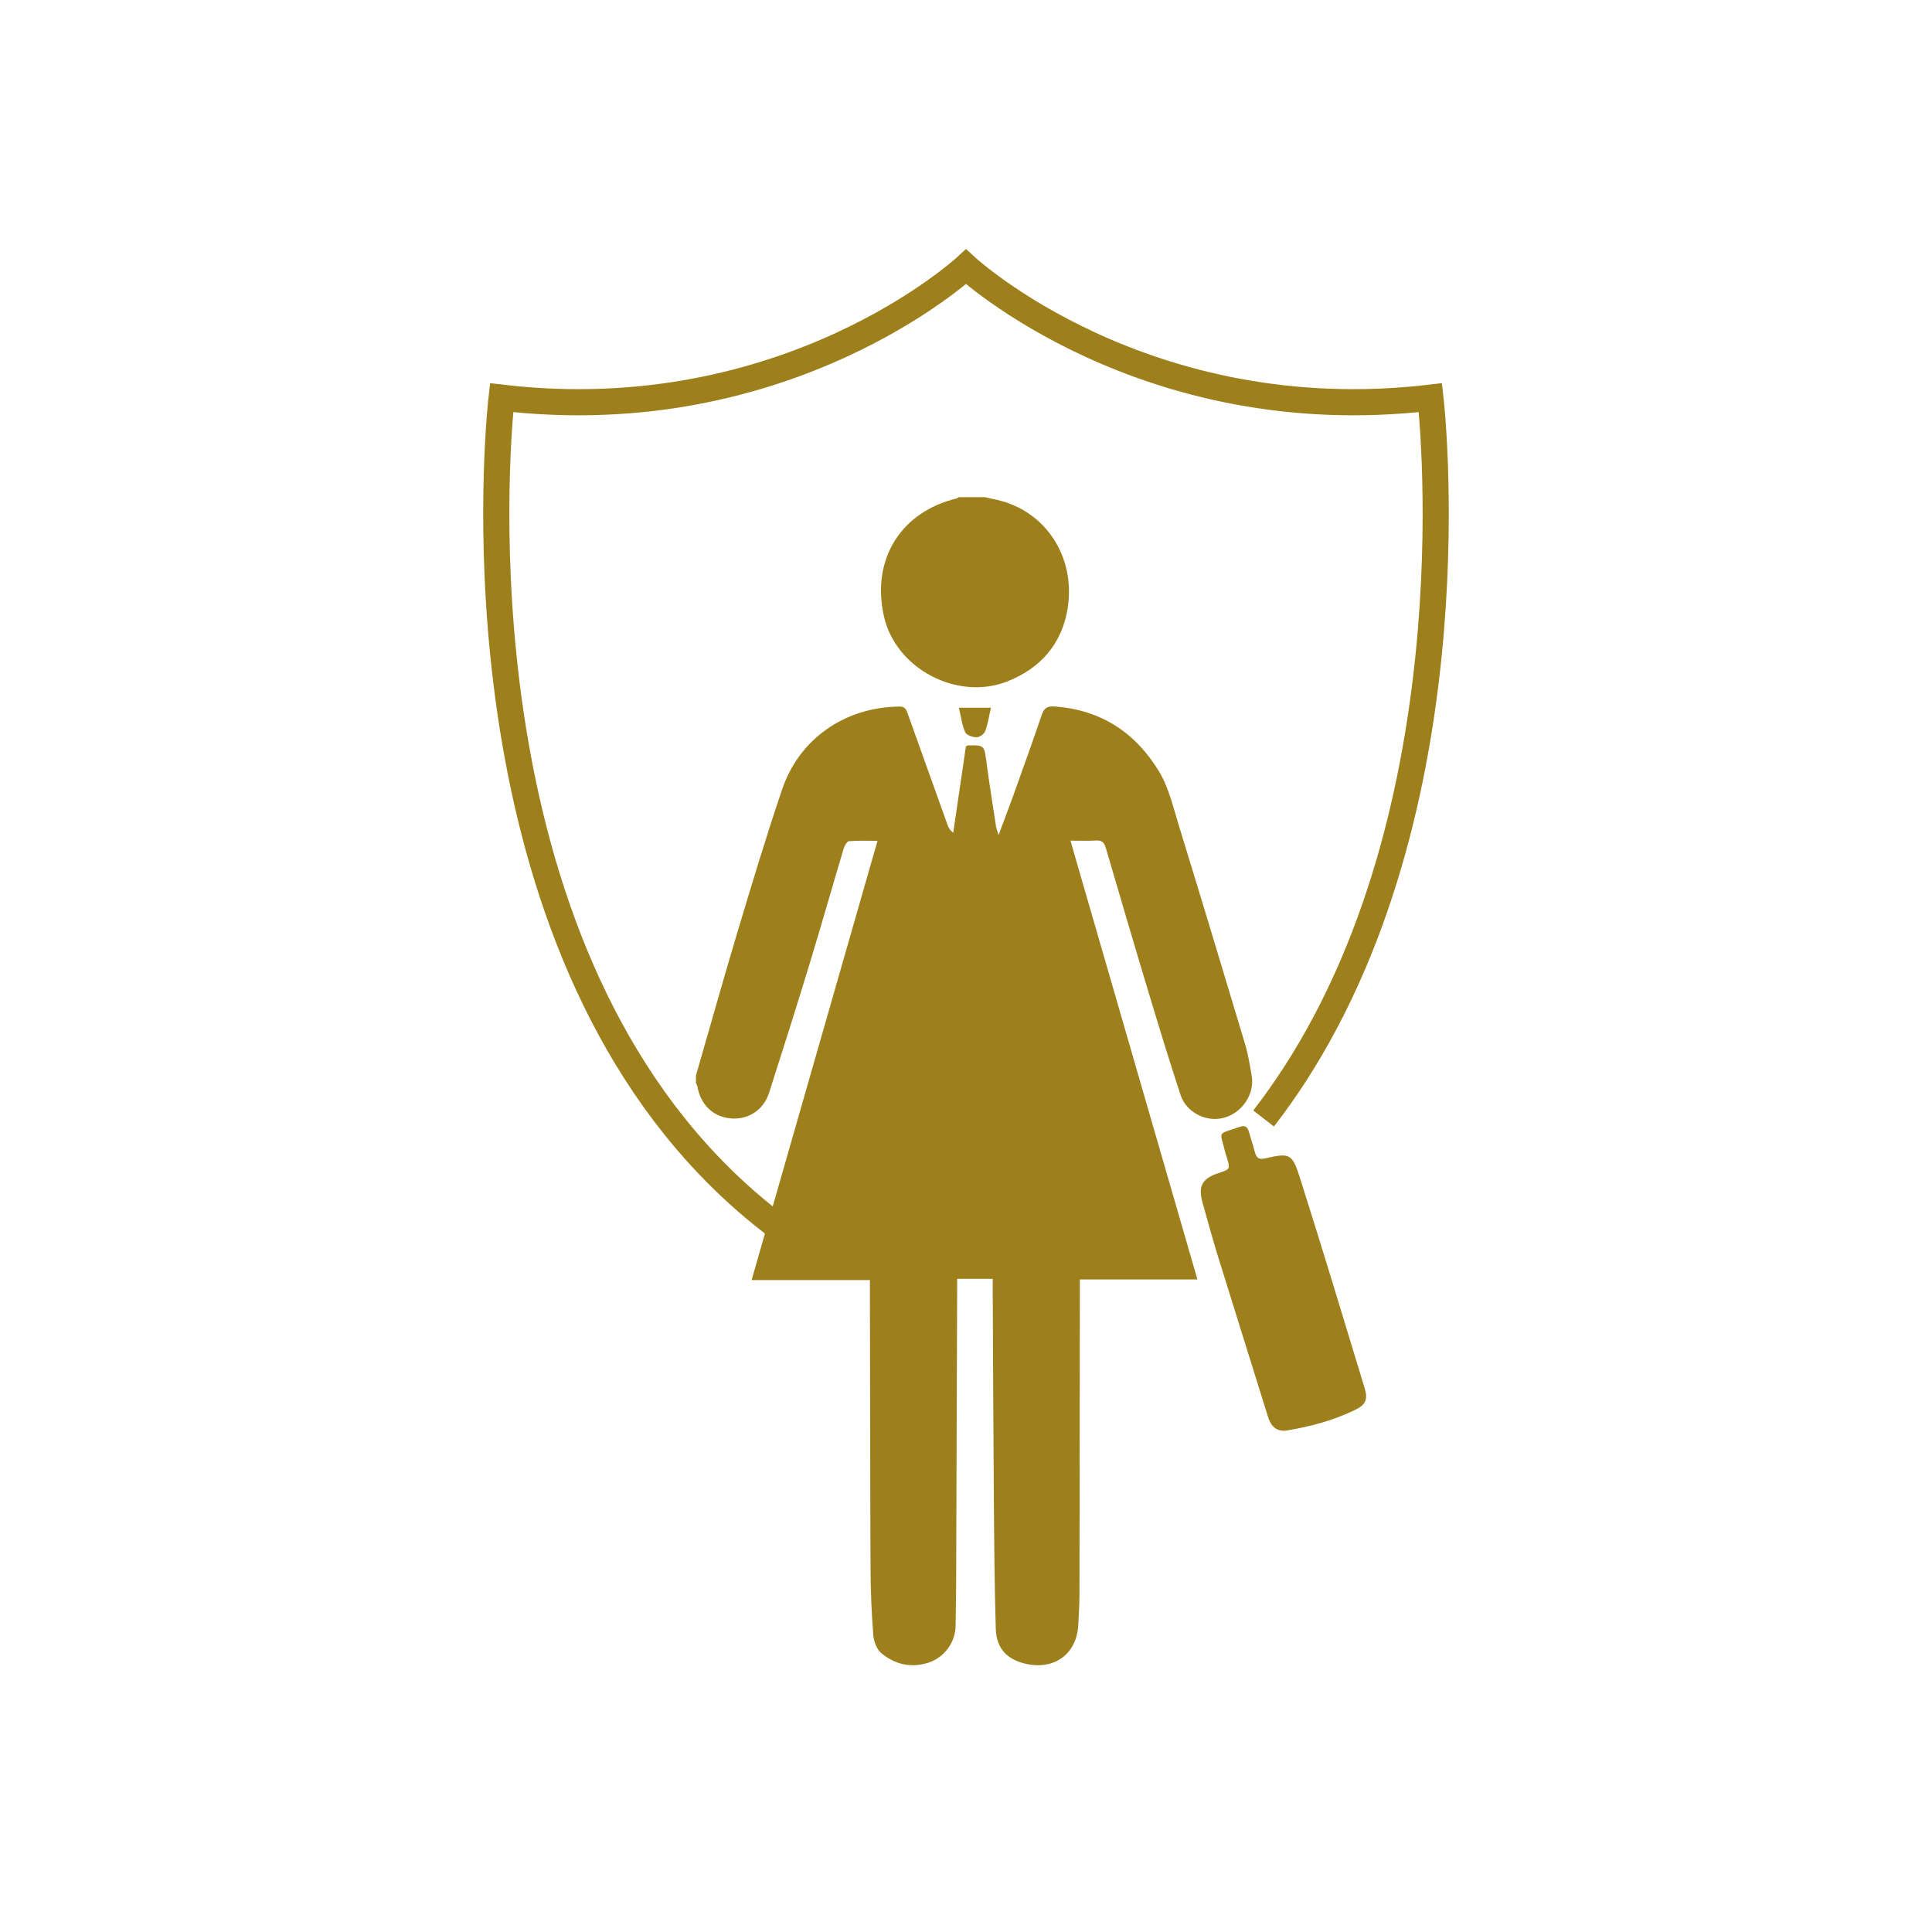 <?xml version="1.0" encoding="utf-8"?>
<!-- Generator: Adobe Illustrator 16.0.0, SVG Export Plug-In . SVG Version: 6.00 Build 0)  -->
<!DOCTYPE svg PUBLIC "-//W3C//DTD SVG 1.1//EN" "http://www.w3.org/Graphics/SVG/1.1/DTD/svg11.dtd">
<svg version="1.1" id="Layer_1" xmlns="http://www.w3.org/2000/svg" xmlns:xlink="http://www.w3.org/1999/xlink" x="0px" y="0px"
	 width="100px" height="100px" viewBox="0 0 100 100" enable-background="new 0 0 100 100" xml:space="preserve">
<g>
	<path fill="none" stroke="#9D7F1B" stroke-width="1.353" stroke-miterlimit="10" d="M65.404,57.893
		c0.565-0.732,1.098-1.484,1.596-2.252c9.449-14.574,7.037-35.057,7.037-35.057C59.205,22.33,50,13.807,50,13.807
		s-9.207,8.523-24.037,6.777c0,0-2.724,23.115,8.945,37.707c1.772,2.215,3.875,4.234,6.371,5.945"/>
	<g>
		<g>
			<g>
				<path fill="#9D7F1B" d="M36.023,55.67c0.71-2.457,1.397-4.922,2.132-7.373c0.744-2.483,1.493-4.969,2.322-7.424
					c0.896-2.648,3.254-4.262,6.062-4.303c0.324-0.005,0.374,0.172,0.449,0.383c0.684,1.914,1.368,3.83,2.057,5.744
					c0.052,0.141,0.12,0.277,0.294,0.402c0.219-1.493,0.439-2.992,0.658-4.473c0.054-0.021,0.085-0.043,0.113-0.043
					c0.849-0.019,0.834-0.016,0.96,0.947c0.143,1.084,0.319,2.16,0.483,3.238c0.016,0.105,0.059,0.209,0.131,0.457
					c0.272-0.729,0.502-1.326,0.721-1.93c0.514-1.434,1.029-2.863,1.52-4.305c0.121-0.359,0.299-0.447,0.665-0.422
					c2.401,0.17,4.196,1.363,5.406,3.371c0.501,0.832,0.728,1.84,1.02,2.785c1.157,3.768,2.296,7.539,3.427,11.311
					c0.16,0.535,0.249,1.096,0.345,1.648c0.163,0.953-0.504,1.936-1.463,2.18c-0.89,0.23-1.92-0.281-2.216-1.18
					c-0.575-1.747-1.114-3.508-1.645-5.271c-0.754-2.5-1.489-5.006-2.224-7.512c-0.077-0.264-0.183-0.412-0.49-0.396
					c-0.43,0.027-0.862,0.008-1.344,0.008c2.185,7.545,4.362,15.072,6.572,22.711c-2.062,0-4.042,0-6.085,0c0,0.285,0,0.473,0,0.658
					c-0.006,5.215-0.009,10.431-0.019,15.645c-0.001,0.529-0.037,1.059-0.064,1.588c-0.073,1.463-1.194,2.314-2.643,2.02
					c-1.024-0.213-1.597-0.795-1.626-1.83c-0.064-2.252-0.083-4.504-0.1-6.756c-0.028-3.619-0.04-7.238-0.058-10.858
					c0-0.155,0-0.312,0-0.499c-0.622,0-1.193,0-1.841,0c0,0.16,0,0.313,0,0.465c-0.018,5.148-0.035,10.297-0.053,15.445
					c-0.004,0.674-0.021,1.348-0.026,2.023c-0.007,0.9-0.599,1.693-1.461,1.953c-0.89,0.266-1.703,0.057-2.389-0.513
					c-0.236-0.196-0.385-0.606-0.411-0.929c-0.089-1.121-0.137-2.248-0.142-3.371c-0.023-4.781-0.023-9.561-0.033-14.338
					c0-0.193,0-0.385,0-0.67c-2.02,0-4.004,0-6.124,0c2.188-7.641,4.344-15.154,6.517-22.734c-0.53,0-1.006-0.023-1.477,0.02
					c-0.104,0.008-0.231,0.232-0.276,0.383c-0.596,1.996-1.163,3.998-1.771,5.99c-0.677,2.221-1.378,4.434-2.088,6.645
					c-0.289,0.9-1.085,1.41-1.986,1.328c-0.92-0.086-1.56-0.703-1.727-1.662c-0.01-0.059-0.049-0.111-0.074-0.168
					C36.023,55.93,36.023,55.801,36.023,55.67z"/>
				<path fill="#9D7F1B" d="M50.973,25.732c0.216,0.047,0.433,0.098,0.646,0.145c2.486,0.566,4.056,2.928,3.647,5.582
					c-0.289,1.875-1.433,3.154-3.151,3.82c-2.583,0.998-5.75-0.668-6.361-3.371c-0.678-3,0.924-5.426,3.749-6.105
					c0.043-0.01,0.081-0.047,0.121-0.07C50.073,25.732,50.523,25.732,50.973,25.732z"/>
			</g>
			<path fill="#9D7F1B" d="M66.595,74.045c-0.567,0.066-0.82-0.25-0.971-0.734c-0.858-2.768-1.729-5.527-2.587-8.297
				c-0.283-0.916-0.534-1.842-0.794-2.768c-0.238-0.849-0.02-1.25,0.826-1.527c0.613-0.203,0.613-0.203,0.429-0.824
				c-0.024-0.078-0.058-0.15-0.075-0.229c-0.267-1.166-0.484-0.918,0.757-1.342c0.277-0.098,0.391,0.021,0.46,0.246
				c0.109,0.352,0.211,0.705,0.311,1.059c0.082,0.285,0.188,0.412,0.547,0.328c1.244-0.295,1.387-0.252,1.78,0.986
				c1.151,3.629,2.253,7.273,3.359,10.918c0.172,0.566,0.049,0.848-0.481,1.107C69.028,73.522,67.824,73.836,66.595,74.045z"/>
			<path fill="#9D7F1B" d="M49.634,36.633c0.62,0,1.103,0,1.658,0c-0.109,0.465-0.163,0.859-0.304,1.224
				c-0.056,0.144-0.295,0.306-0.449,0.306c-0.201-0.004-0.515-0.113-0.581-0.263C49.795,37.531,49.748,37.117,49.634,36.633z"/>
		</g>
	</g>
</g>
</svg>
